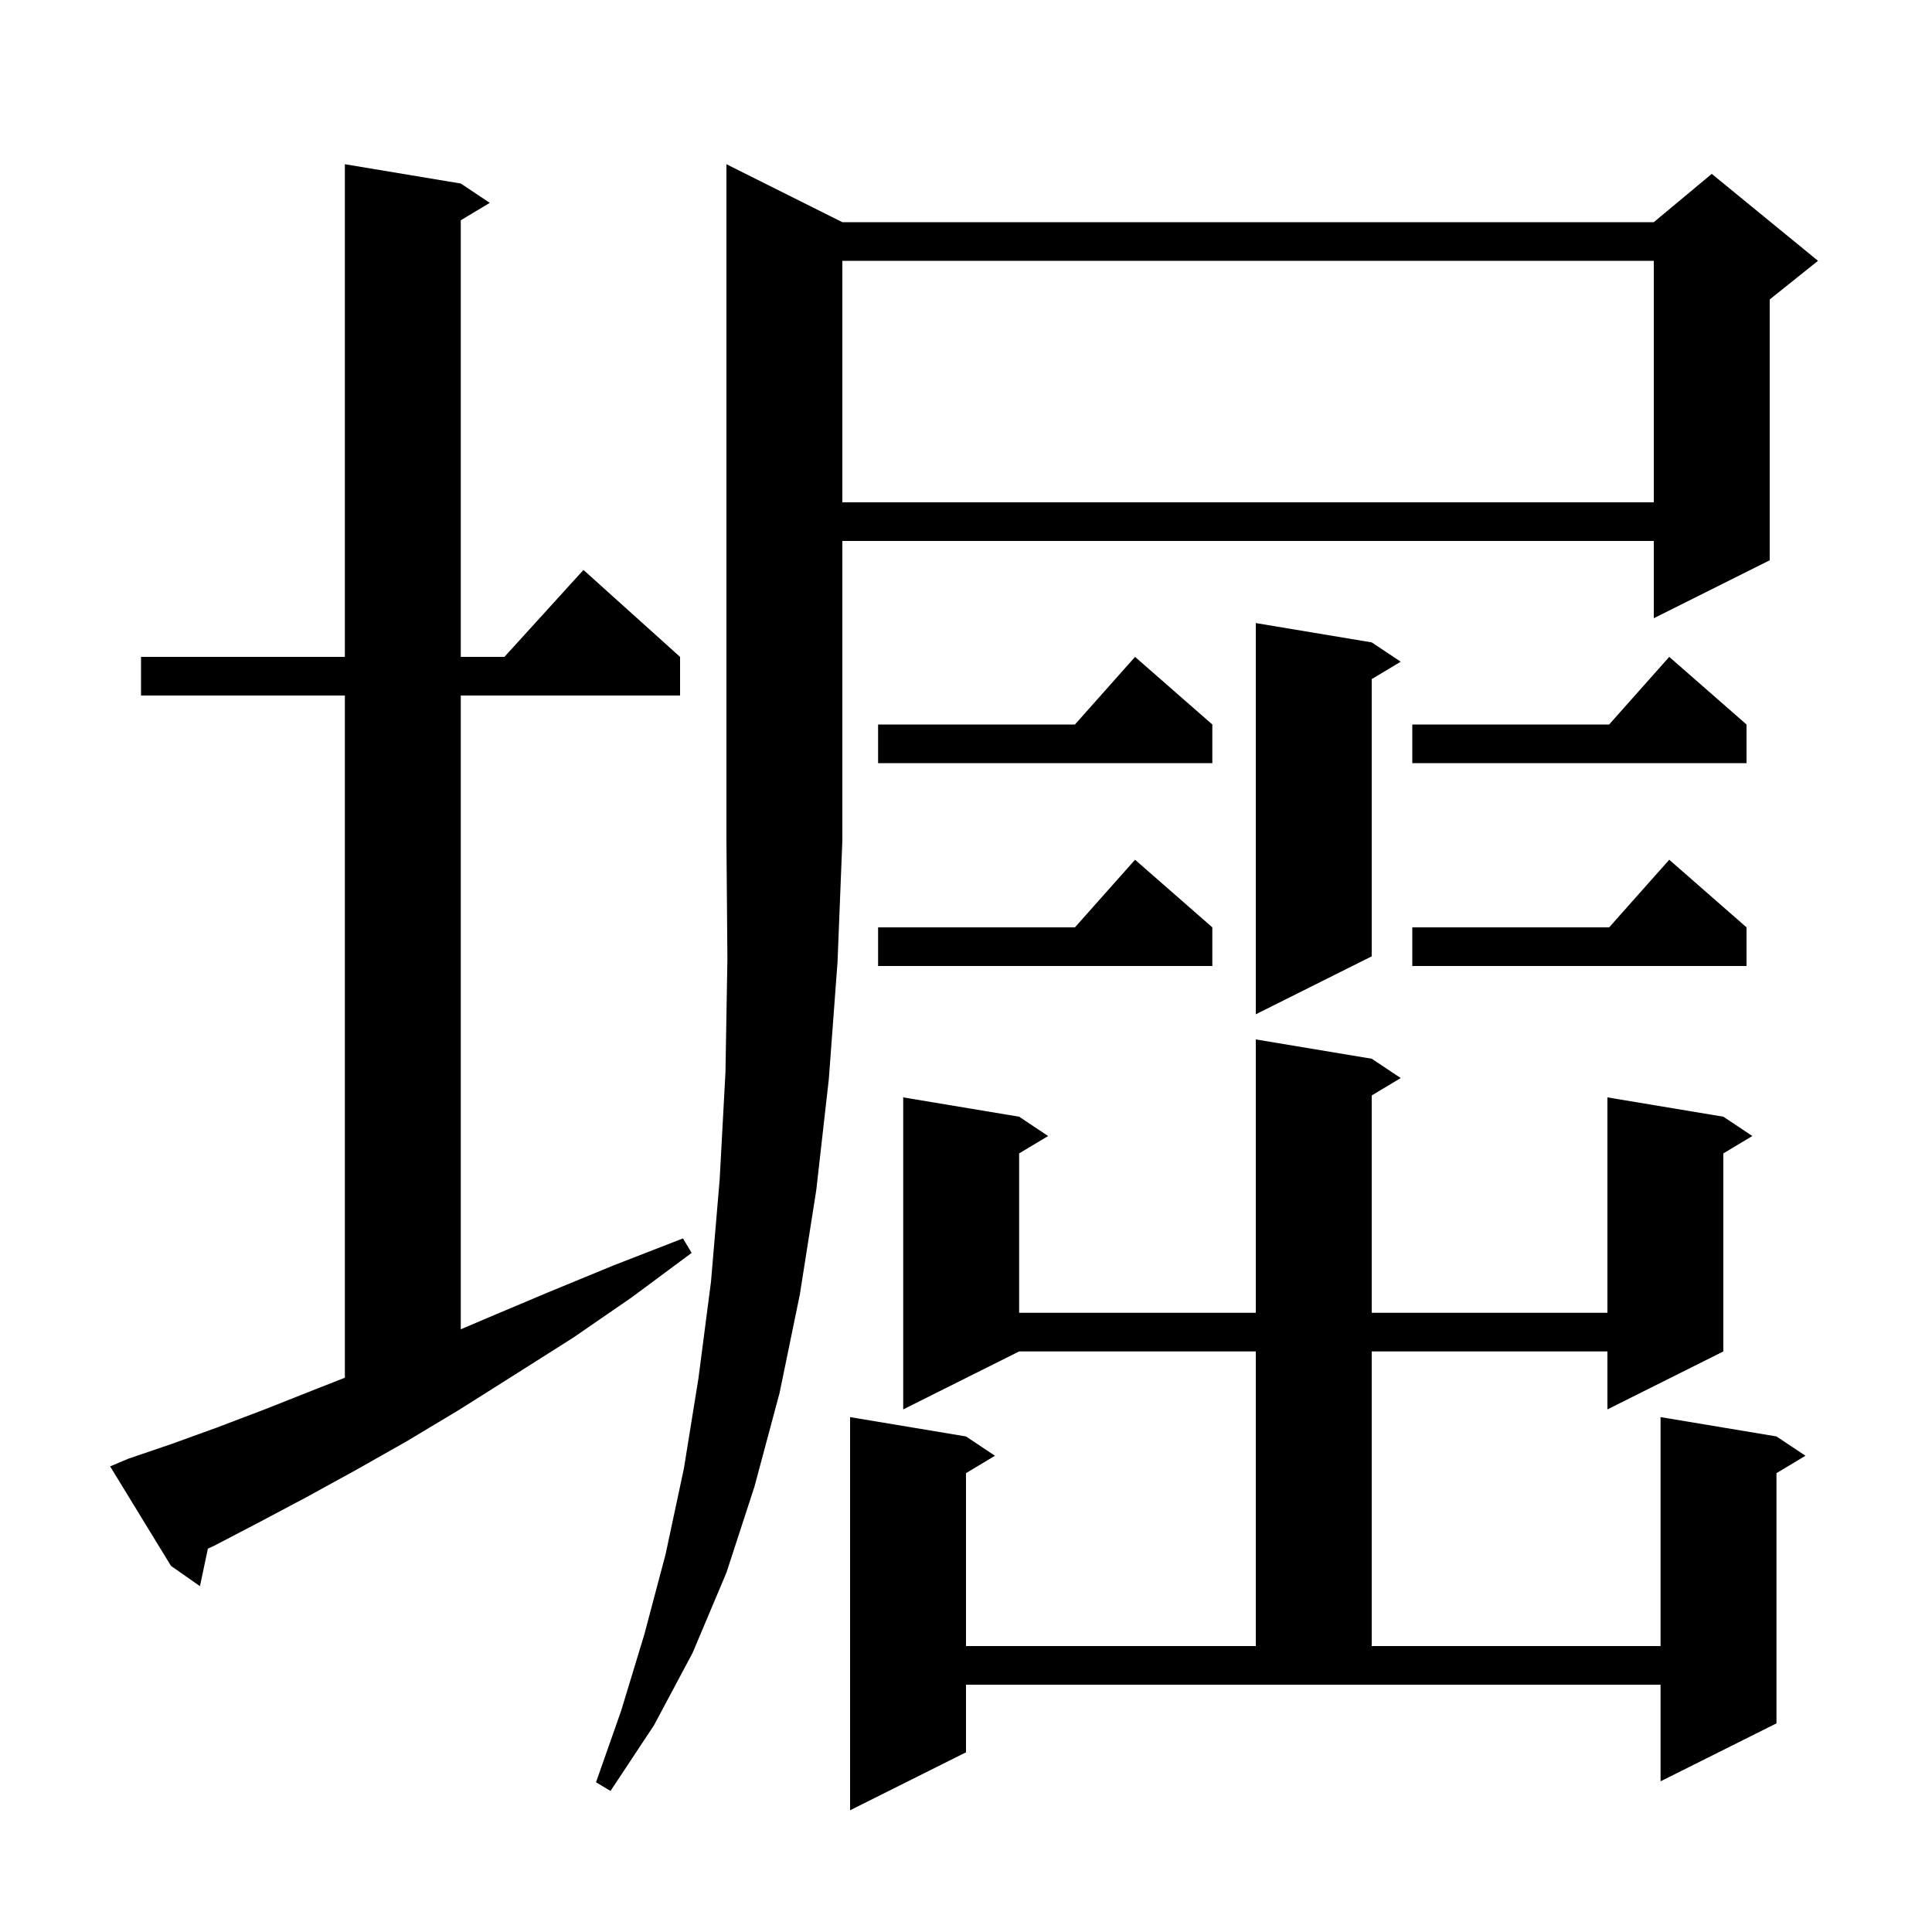 <svg xmlns="http://www.w3.org/2000/svg" xmlns:xlink="http://www.w3.org/1999/xlink" version="1.1" baseProfile="full" viewBox="0 0 200 200" width="200" height="200"><g fill="currentColor"><path d="M 142.0 109.6 L 145.0 111.6 L 142.0 113.4 L 142.0 135.9 L 166.4 135.9 L 166.4 113.6 L 178.4 115.6 L 181.4 117.6 L 178.4 119.4 L 178.4 139.9 L 166.4 145.9 L 166.4 139.9 L 142.0 139.9 L 142.0 170.4 L 171.9 170.4 L 171.9 146.7 L 183.9 148.7 L 186.9 150.7 L 183.9 152.5 L 183.9 178.4 L 171.9 184.4 L 171.9 174.4 L 100.0 174.4 L 100.0 181.4 L 88.0 187.4 L 88.0 146.7 L 100.0 148.7 L 103.0 150.7 L 100.0 152.5 L 100.0 170.4 L 130.0 170.4 L 130.0 139.9 L 105.5 139.9 L 93.5 145.9 L 93.5 113.6 L 105.5 115.6 L 108.5 117.6 L 105.5 119.4 L 105.5 135.9 L 130.0 135.9 L 130.0 107.6 Z M 87.2 23.0 L 171.2 23.0 L 177.2 18.0 L 188.2 27.0 L 183.2 31.0 L 183.2 58.0 L 171.2 64.0 L 171.2 56.0 L 87.2 56.0 L 87.2 87.0 L 86.7 99.6 L 85.8 111.7 L 84.5 123.2 L 82.8 134.0 L 80.7 144.2 L 78.1 153.9 L 75.2 162.8 L 71.7 171.1 L 67.7 178.6 L 63.2 185.4 L 61.7 184.5 L 64.3 177.1 L 66.7 169.2 L 68.9 160.9 L 70.8 152.0 L 72.3 142.7 L 73.6 132.7 L 74.5 122.1 L 75.1 111.0 L 75.3 99.3 L 75.2 87.0 L 75.2 17.0 Z M 13.3 151.0 L 17.7 149.5 L 22.4 147.8 L 27.4 145.9 L 32.7 143.8 L 35.7 142.621 L 35.7 72.0 L 14.6 72.0 L 14.6 68.0 L 35.7 68.0 L 35.7 17.0 L 47.7 19.0 L 50.7 21.0 L 47.7 22.8 L 47.7 68.0 L 52.218 68.0 L 60.4 59.0 L 70.4 68.0 L 70.4 72.0 L 47.7 72.0 L 47.7 137.608 L 50.3 136.5 L 56.7 133.8 L 63.5 131.0 L 70.7 128.2 L 71.6 129.7 L 65.4 134.3 L 59.3 138.5 L 53.3 142.3 L 47.6 145.9 L 42.1 149.2 L 36.8 152.2 L 31.7 155.0 L 26.8 157.6 L 22.2 160.0 L 21.52 160.317 L 20.7 164.2 L 17.7 162.1 L 11.4 151.8 Z M 142.0 66.5 L 145.0 68.5 L 142.0 70.3 L 142.0 99.0 L 130.0 105.0 L 130.0 64.5 Z M 125.5 96.0 L 125.5 100.0 L 90.9 100.0 L 90.9 96.0 L 111.278 96.0 L 117.5 89.0 Z M 180.8 96.0 L 180.8 100.0 L 146.2 100.0 L 146.2 96.0 L 166.578 96.0 L 172.8 89.0 Z M 180.8 75.0 L 180.8 79.0 L 146.2 79.0 L 146.2 75.0 L 166.578 75.0 L 172.8 68.0 Z M 125.5 75.0 L 125.5 79.0 L 90.9 79.0 L 90.9 75.0 L 111.278 75.0 L 117.5 68.0 Z M 87.2 27.0 L 87.2 52.0 L 171.2 52.0 L 171.2 27.0 Z "/></g></svg>